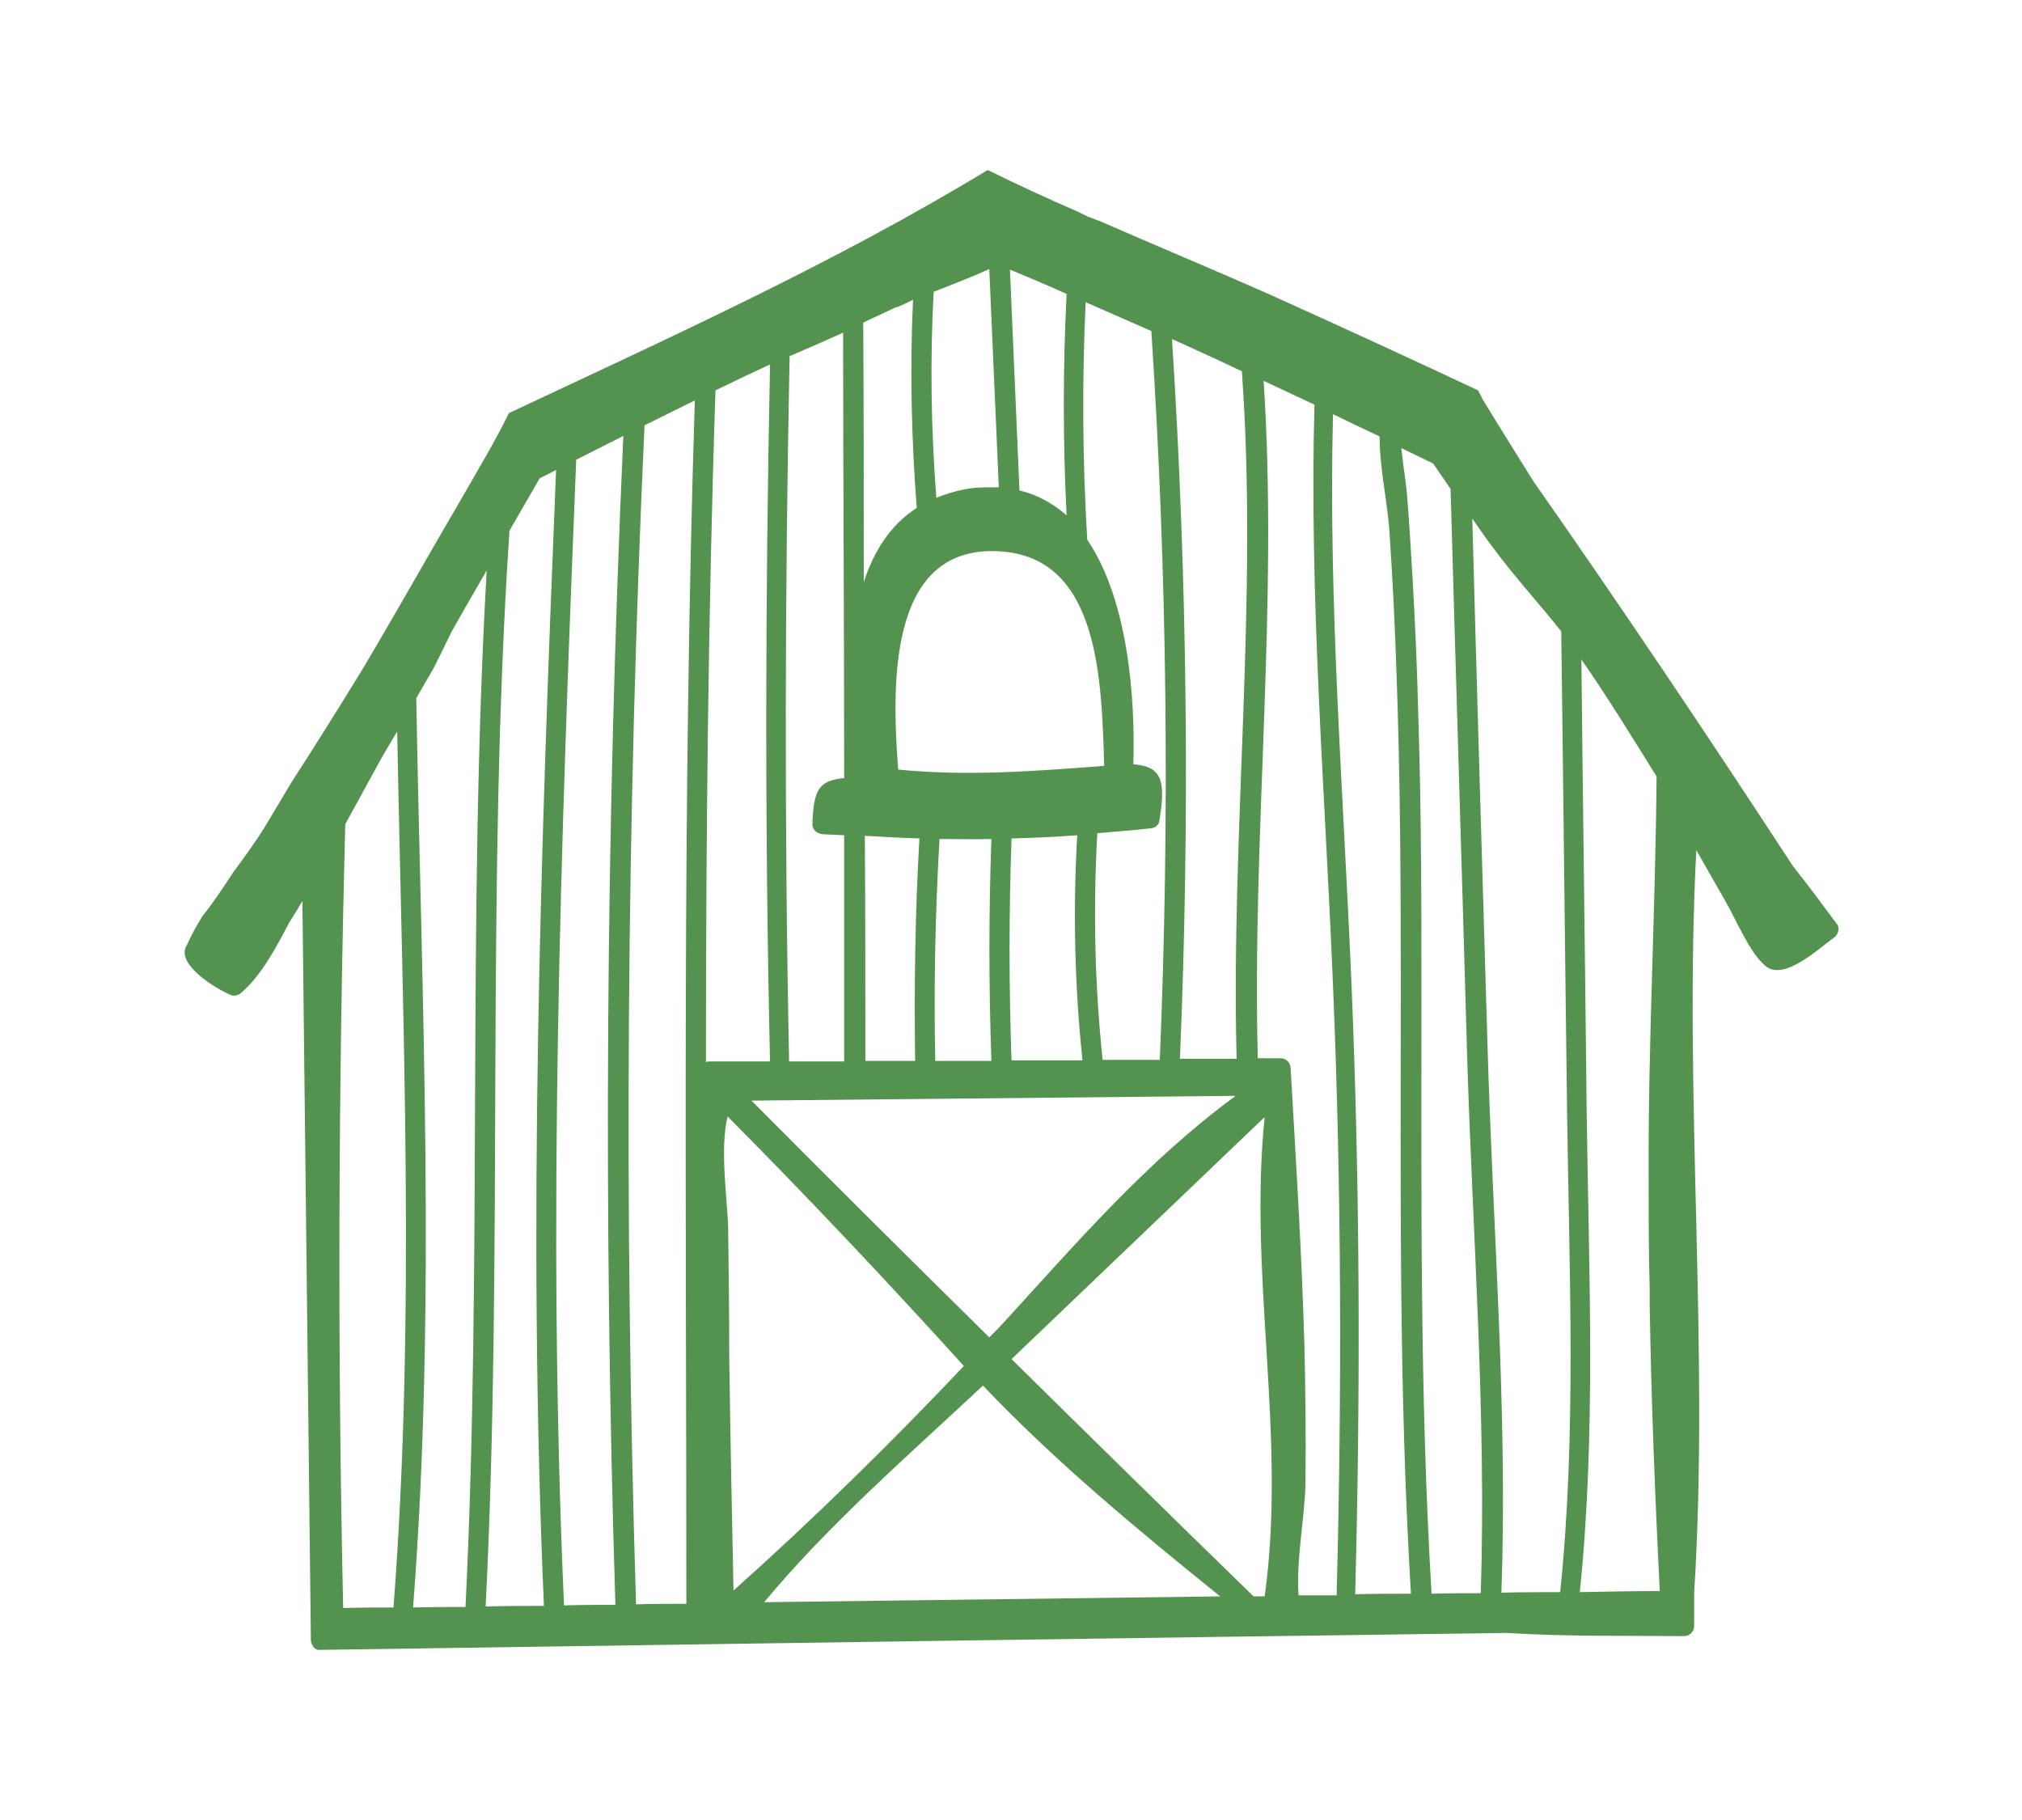 <?xml version="1.0" encoding="UTF-8"?>
<svg xmlns="http://www.w3.org/2000/svg" id="uuid-558200a9-e196-44e2-8868-711f7a590b6f" viewBox="0 0 38.18 34.36">
  <g id="uuid-98fd9dd5-e1c9-4e26-9dd8-3a87fac6319f">
    <path d="M34.68,17.44c-.26-.35-.51-.69-.78-1.03-.01-.02-.03-.04-.04-.05-1.6-2.45-3.23-4.88-4.91-7.28-.31-.5-.62-.99-.93-1.5-.04-.06-.07-.14-.11-.21-1.32-.62-2.65-1.23-3.98-1.83-1.04-.46-2.1-.9-3.15-1.36-.08-.03-.16-.06-.24-.09-.06-.03-.12-.06-.18-.09-.58-.25-1.14-.51-1.71-.79-2.9,1.76-5.98,3.15-9.04,4.59-.27.55-.59,1.08-.9,1.62-.62,1.06-1.22,2.13-1.85,3.19-.44.72-.89,1.44-1.35,2.15-.17.29-.35.58-.52.87-.17.27-.37.55-.58.83-.19.29-.38.58-.59.84-.11.18-.21.36-.29.54-.24.36.58.85.84.95.06.02.14,0,.19-.05.37-.32.65-.84.9-1.32.09-.14.17-.27.25-.41l.16,13.95s0,.06.02.08c.02.06.07.12.16.11,7.47-.11,14.93-.22,22.4-.32,1.11.07,2.24.05,3.35.06.11,0,.19-.09.19-.19,0-.21,0-.42,0-.63.29-4.67-.2-9.35.04-14.02.18.31.35.62.53.93.21.35.47,1.01.78,1.26.35.29,1.01-.34,1.28-.53.08-.05.13-.17.07-.26ZM23.45,7.02c.31,4.32-.21,8.65-.1,12.97-.36,0-.72,0-1.07,0,.19-4.53.14-9.06-.15-13.59.44.2.88.4,1.32.61ZM20.44,20.02c-.45,0-.89,0-1.34,0-.05-1.4-.05-2.8,0-4.19.41-.01.83-.03,1.24-.06-.08,1.42-.05,2.83.1,4.25ZM18.72,20.03c-.35,0-.71,0-1.06,0-.03-1.4,0-2.79.08-4.19.33,0,.65.01.98,0-.05,1.39-.05,2.79,0,4.18ZM17.36,15.84c-.08,1.4-.1,2.79-.08,4.19-.31,0-.63,0-.94,0,0-1.42,0-2.83-.01-4.25.34.02.69.04,1.03.05ZM23.32,20.7c-1.64,1.2-2.97,2.74-4.34,4.24-.1.11-.2.21-.3.31-1.5-1.48-3-2.97-4.49-4.47,3.04-.03,6.08-.06,9.13-.09ZM20.51,5.71c.41.18.82.36,1.23.54.3,4.58.35,9.17.16,13.76-.36,0-.72,0-1.08,0-.15-1.43-.18-2.85-.1-4.28.33-.03.66-.05.99-.09.08,0,.17-.05.18-.14.12-.73.07-1.03-.49-1.07.04-1.3-.11-3.12-.87-4.24-.09-1.5-.1-2.99-.03-4.49ZM20.14,5.55c-.07,1.39-.07,2.79,0,4.18-.25-.22-.55-.39-.89-.47-.06-1.39-.12-2.78-.18-4.17.36.15.72.3,1.07.46ZM20.85,14.46c-1.32.1-2.57.2-3.89.07-.13-1.68-.17-4.26,1.93-4.12,1.87.12,1.91,2.43,1.96,4.06ZM17.63,5.51c.35-.14.7-.27,1.05-.43.06,1.37.12,2.75.18,4.12-.14,0-.29,0-.45.01-.28.03-.51.1-.73.19-.1-1.3-.12-2.6-.05-3.9ZM16.94,5.8c.1-.04.2-.09.3-.14-.06,1.31-.03,2.62.07,3.93-.5.32-.81.82-1,1.4,0-1.63,0-3.26-.01-4.9.21-.1.43-.2.64-.3ZM14.92,6.72c.27-.12.54-.23.8-.35.07-.03.13-.06.2-.09,0,2.8.02,5.6.02,8.41-.46.05-.58.19-.6.87,0,.11.09.18.19.19.14.01.27.01.41.02v4.27c-.34,0-.69,0-1.04,0-.09-4.44-.08-8.88.01-13.33ZM7.42,30.35c-.31,0-.63,0-.94.01-.11-4.93-.09-9.87.04-14.8.21-.39.43-.78.64-1.17.11-.2.23-.39.34-.58.1,5.5.35,11.05-.07,16.54ZM7.8,30.35c.44-5.7.16-11.46.06-17.17.11-.18.21-.37.32-.55.12-.24.24-.48.35-.71.22-.39.44-.77.66-1.15-.37,6.52-.08,13.05-.4,19.57-.33,0-.66,0-.99.01ZM10.27,30.32c-.37,0-.73,0-1.1.01.34-6.76,0-13.55.45-20.31.19-.33.38-.66.57-.99.1-.05.21-.1.31-.16-.29,7.15-.54,14.28-.23,21.44ZM11.63,30.3c-.33,0-.65,0-.98.01-.32-7.22-.06-14.42.23-21.63.3-.15.59-.3.89-.45-.33,7.35-.38,14.71-.15,22.07ZM12.96,30.28c-.32,0-.63,0-.95.01-.23-7.42-.18-14.84.16-22.26.32-.16.63-.31.95-.47-.24,7.57-.16,15.15-.16,22.72ZM13.33,20.06c0-4.23.04-8.46.18-12.69.33-.16.66-.32.99-.47.01,0,.02-.01.04-.02-.09,4.39-.1,8.77,0,13.16-.38,0-.75,0-1.13,0-.02,0-.05,0-.07.01ZM13.77,25.63c0-.79-.01-1.59-.02-2.38,0-.5-.17-1.55-.01-2.17,1.53,1.54,3,3.1,4.46,4.71-1.39,1.47-2.84,2.89-4.35,4.24-.03-1.46-.06-2.93-.08-4.39ZM14.42,30.26c1.23-1.48,2.73-2.78,4.14-4.1,1.38,1.45,2.93,2.73,4.48,3.98l-8.62.11ZM23.87,30.14c-.07,0-.13,0-.2,0-1.53-1.49-3.05-2.98-4.57-4.48l4.78-4.57c-.31,3.01.42,6.04,0,9.05ZM25.23,30.12h-.71c-.05-.67.12-1.48.13-2.12.01-.87,0-1.74-.02-2.61-.05-1.74-.16-3.48-.26-5.22,0-.1-.08-.19-.19-.19-.14,0-.29,0-.43,0-.11-4.27.39-8.53.11-12.79.32.15.64.3.96.45-.1,3.66.2,7.3.35,10.96.16,3.82.17,7.64.07,11.47,0,.02,0,.03,0,.05ZM25.59,30.11s0-.03,0-.04c.1-3.82.09-7.65-.07-11.47-.15-3.59-.44-7.18-.35-10.78.29.14.58.28.88.42,0,.62.16,1.29.19,1.86.06.88.1,1.75.13,2.63.07,1.95.08,3.89.08,5.84,0,3.83-.04,7.66.19,11.49,0,0,0,.02,0,.03-.36,0-.71,0-1.07.01ZM27.97,30.08c-.31,0-.62,0-.94.01,0,0,0-.01,0-.02-.22-3.7-.19-7.41-.19-11.11,0-1.82,0-3.64-.06-5.46-.02-.88-.06-1.76-.11-2.63-.03-.5-.06-1-.1-1.5-.02-.27-.08-.6-.11-.91.2.1.4.19.6.29.11.16.22.32.33.48.1,3.54.21,7.07.31,10.61.1,3.4.37,6.85.26,10.26ZM29.45,30.06c-.37,0-.73,0-1.1.01.12-3.4-.16-6.85-.26-10.25-.1-3.34-.2-6.69-.29-10.03.12.17.24.35.37.52.41.56.88,1.07,1.31,1.61.04,3.02.07,6.05.11,9.07.04,3.02.18,6.06-.13,9.07ZM29.83,30.06c.31-3.01.17-6.05.13-9.07-.03-2.85-.07-5.7-.1-8.54.5.72.96,1.47,1.42,2.21-.02,2.51-.16,5.02-.15,7.53,0,.71,0,1.43.02,2.14,0,.1,0,.21,0,.31.03,1.8.1,3.6.19,5.4-.51,0-1.01.01-1.52.02Z" fill="#53924f" stroke-width="0"></path>
    <rect y="0" width="38.18" height="34.36" fill="none" stroke-width="0"></rect>
  </g>
</svg>

